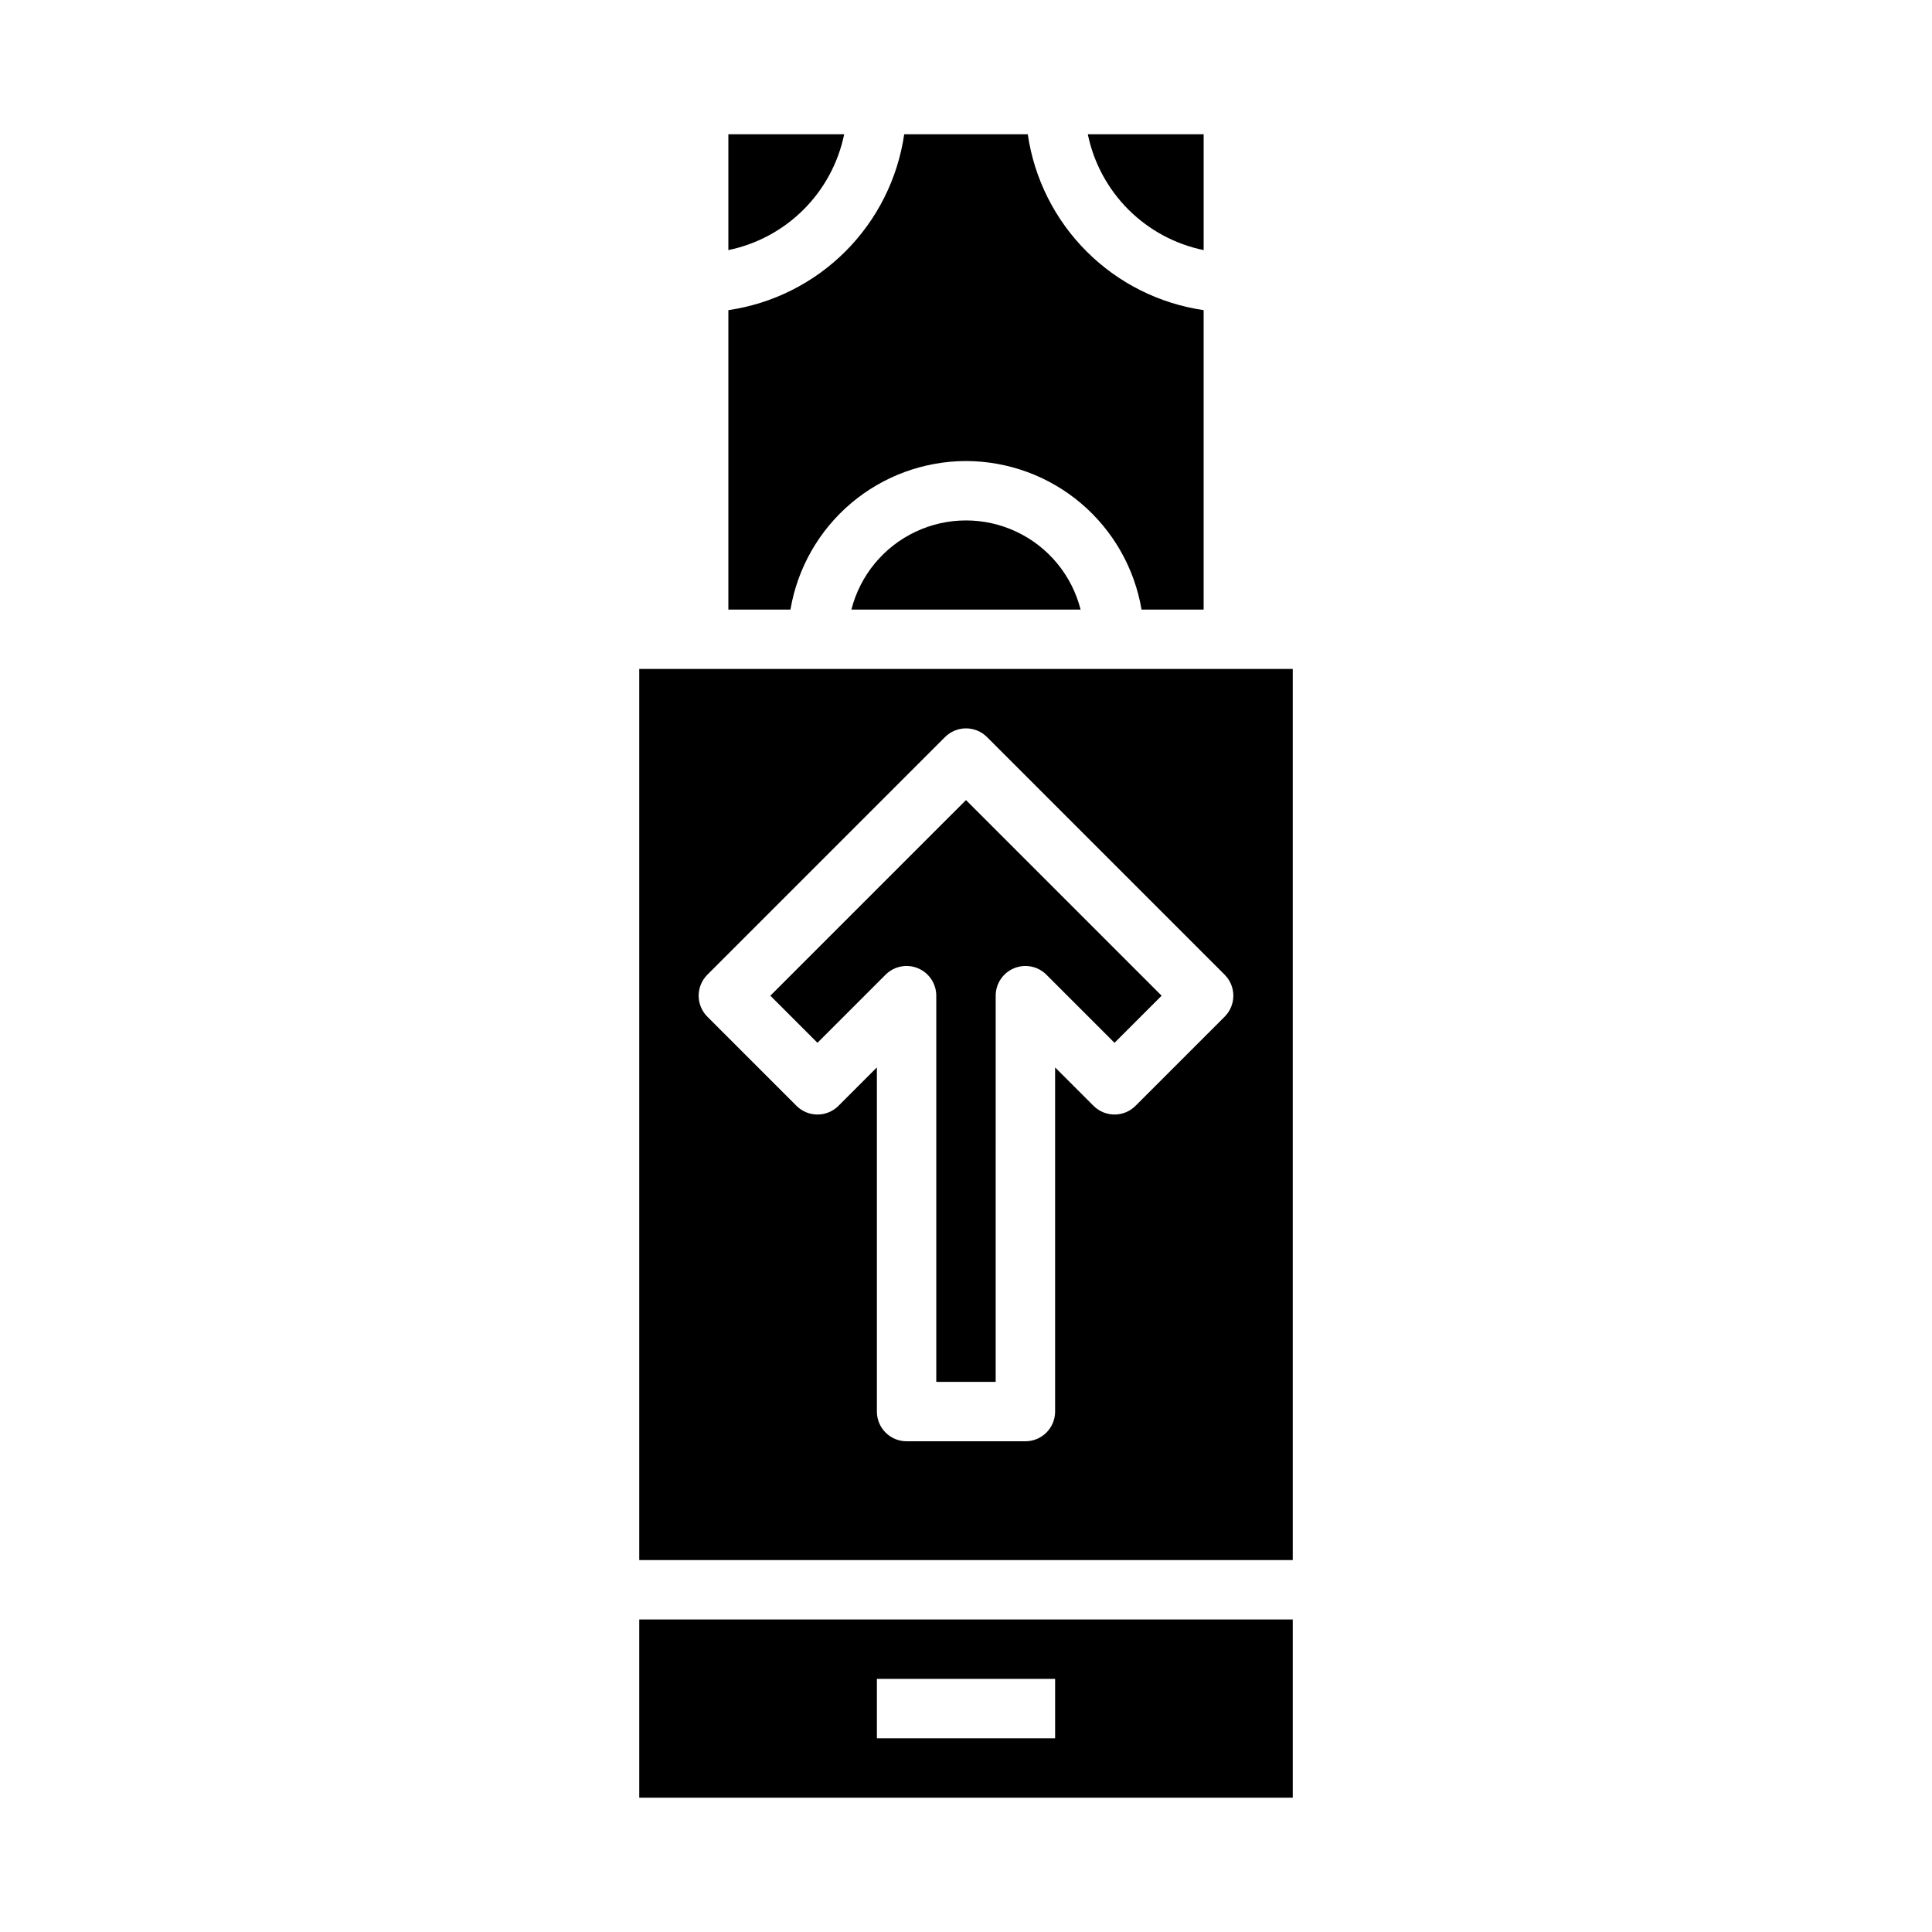 <?xml version="1.0" encoding="UTF-8"?>
<!-- Uploaded to: SVG Repo, www.svgrepo.com, Generator: SVG Repo Mixer Tools -->
<svg fill="#000000" width="800px" height="800px" version="1.1" viewBox="144 144 512 512" xmlns="http://www.w3.org/2000/svg">
 <g>
  <path d="m369.63 305.54h60.738c-2.305-9.07-8.539-16.633-17.004-20.625-8.461-3.992-18.266-3.992-26.73 0-8.461 3.992-14.699 11.555-17.004 20.625z"/>
  <path d="m462.98 210.28v-30.695h-30.699c1.559 7.555 5.297 14.492 10.75 19.945 5.457 5.457 12.391 9.195 19.949 10.75z"/>
  <path d="m367.72 179.58h-30.695v30.695c7.555-1.555 14.488-5.293 19.945-10.75 5.457-5.453 9.191-12.391 10.75-19.945z"/>
  <path d="m400 266.18c11.148 0.016 21.934 3.977 30.449 11.18 8.512 7.203 14.203 17.184 16.07 28.18h16.457v-79.348c-11.754-1.715-22.637-7.176-31.035-15.574-8.395-8.398-13.855-19.281-15.57-31.031h-32.746c-1.711 11.75-7.176 22.633-15.57 31.031-8.398 8.398-19.281 13.859-31.031 15.574v79.348h16.457-0.004c1.867-10.996 7.559-20.977 16.07-28.18 8.516-7.203 19.301-11.164 30.453-11.18z"/>
  <path d="m313.41 321.28v236.16h173.18v-236.16zm155.13 92.16-23.617 23.617 0.004-0.004c-1.477 1.477-3.481 2.309-5.566 2.309-2.09 0-4.09-0.832-5.566-2.309l-10.18-10.176v91.203c0 2.09-0.828 4.09-2.305 5.566-1.477 1.477-3.477 2.305-5.566 2.305h-31.488c-4.348 0-7.871-3.523-7.871-7.871v-91.203l-10.18 10.18v-0.004c-1.477 1.477-3.477 2.309-5.566 2.309-2.086 0-4.09-0.832-5.562-2.309l-23.617-23.617v0.004c-1.477-1.477-2.309-3.481-2.309-5.566 0-2.09 0.832-4.09 2.309-5.566l62.977-62.977c1.477-1.477 3.477-2.305 5.566-2.305 2.086 0 4.09 0.828 5.562 2.305l62.977 62.977c1.477 1.477 2.309 3.477 2.309 5.566 0 2.086-0.832 4.09-2.309 5.566z"/>
  <path d="m313.41 620.41h173.18v-47.23h-173.18zm62.977-31.488h47.23v15.742l-47.23 0.004z"/>
  <path d="m348.15 407.87 12.484 12.484 18.051-18.051c2.254-2.25 5.637-2.926 8.578-1.707s4.859 4.09 4.859 7.273v102.34h15.742l0.004-102.34c0-3.184 1.918-6.055 4.859-7.273 2.941-1.219 6.328-0.543 8.578 1.707l18.051 18.051 12.484-12.484-51.844-51.844z"/>
 </g>
</svg>